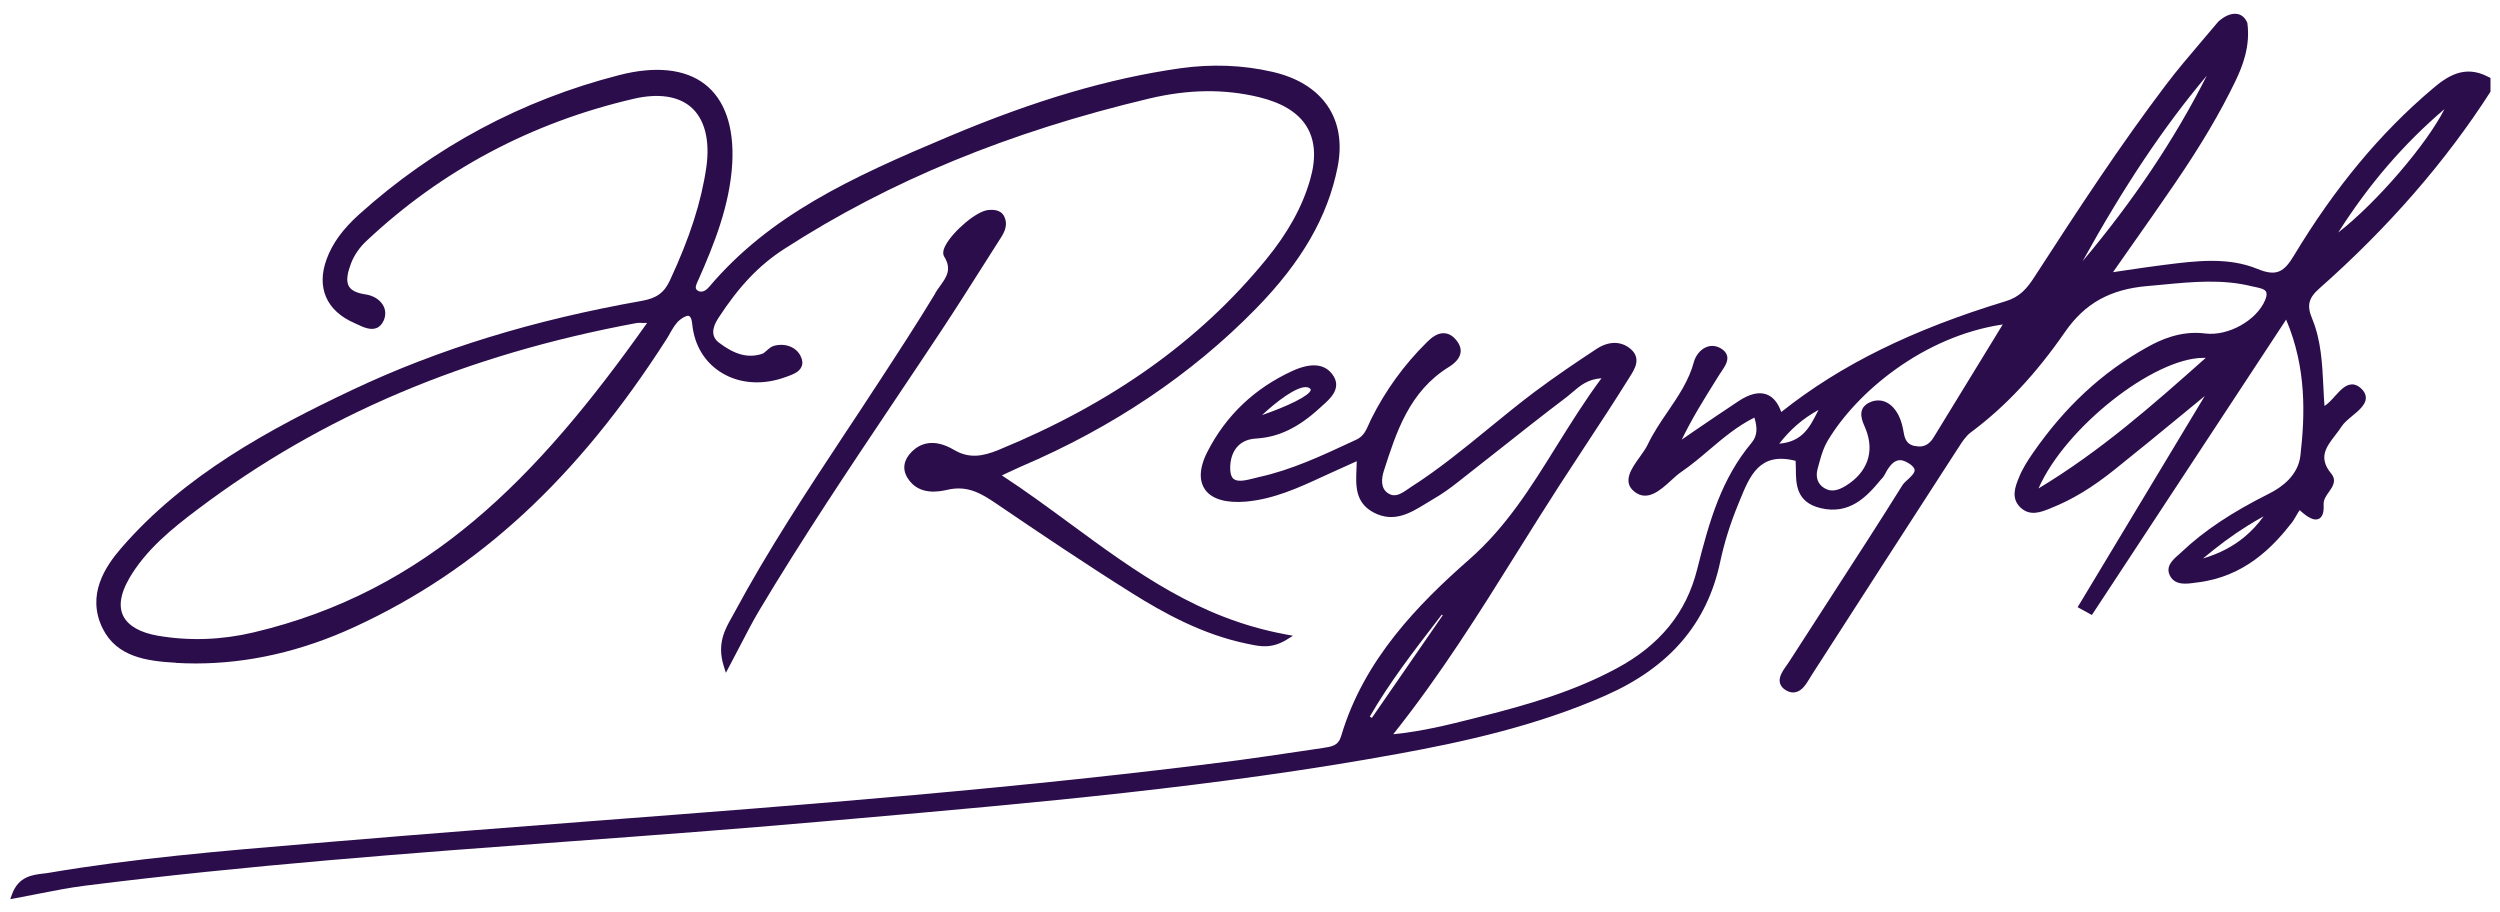 <svg width="137" height="50" viewBox="0 0 137 50" fill="none" xmlns="http://www.w3.org/2000/svg">
<g clip-path="url(#clip0_8966_2534)">
<path d="M136.363 4.215C135.055 3.52 134.096 4.189 133.294 4.871C130.424 7.3 127.951 10.287 125.718 13.988C125.184 14.877 124.78 15.183 123.704 14.735C122.101 14.079 120.355 14.293 118.669 14.507L118.512 14.527C117.875 14.605 117.245 14.702 116.525 14.806C116.293 14.839 116.046 14.877 115.792 14.916C116.128 14.443 116.45 13.981 116.765 13.527C117.615 12.326 118.402 11.196 119.183 10.053C120.608 7.968 121.663 6.183 122.499 4.449C122.896 3.624 123.327 2.52 123.156 1.267L123.143 1.228C122.999 0.904 122.773 0.793 122.608 0.767C122.238 0.696 121.827 0.936 121.553 1.196C121.252 1.559 120.944 1.923 120.635 2.28C119.978 3.053 119.3 3.845 118.683 4.663C116.19 7.955 113.943 11.384 111.47 15.202C111.059 15.839 110.655 16.28 109.929 16.501C104.778 18.066 100.853 20.001 97.613 22.579C97.428 22.059 97.154 21.735 96.797 21.611C96.38 21.462 95.873 21.585 95.263 21.988C94.414 22.546 93.564 23.131 92.742 23.689C92.55 23.826 92.352 23.956 92.16 24.092C92.715 22.942 93.386 21.865 94.037 20.826L94.236 20.507C94.27 20.456 94.304 20.404 94.345 20.345C94.516 20.085 94.715 19.8 94.647 19.501C94.605 19.339 94.489 19.202 94.304 19.092C94.044 18.942 93.777 18.916 93.523 19.014C93.153 19.157 92.907 19.527 92.824 19.839C92.557 20.845 91.968 21.709 91.4 22.546C91.002 23.124 90.598 23.728 90.29 24.371C90.187 24.585 90.023 24.813 89.852 25.053C89.42 25.65 88.886 26.397 89.557 26.936C90.269 27.514 90.989 26.865 91.564 26.339C91.763 26.157 91.954 25.981 92.139 25.858C92.681 25.488 93.188 25.059 93.674 24.644C94.427 24.007 95.208 23.345 96.14 22.884C96.304 23.416 96.318 23.865 95.996 24.254C94.345 26.228 93.688 28.475 93.002 31.209C92.407 33.579 90.961 35.358 88.584 36.631C86.338 37.839 83.954 38.566 81.056 39.293L80.727 39.377C79.357 39.722 77.939 40.079 76.35 40.235C78.946 36.975 81.09 33.546 83.166 30.222C83.919 29.02 84.694 27.78 85.474 26.572C85.927 25.871 86.385 25.17 86.844 24.475C87.653 23.248 88.488 21.975 89.276 20.709L89.324 20.631C89.578 20.235 89.961 19.631 89.352 19.118C88.838 18.683 88.16 18.683 87.495 19.118C86.399 19.839 85.235 20.624 84.097 21.475C83.248 22.111 82.412 22.8 81.604 23.456C80.248 24.566 78.844 25.715 77.33 26.683C77.275 26.722 77.213 26.761 77.159 26.8C76.734 27.092 76.425 27.267 76.069 27.033C75.638 26.754 75.706 26.209 75.836 25.8C76.521 23.663 77.234 21.456 79.385 20.118C79.768 19.884 79.987 19.618 80.035 19.345C80.077 19.111 79.994 18.871 79.796 18.631C79.604 18.397 79.385 18.274 79.145 18.261C78.761 18.235 78.426 18.52 78.179 18.767C76.939 19.994 75.919 21.404 75.145 22.956C75.097 23.046 75.062 23.137 75.021 23.228C74.857 23.592 74.72 23.91 74.329 24.092L74.049 24.222C72.432 24.975 70.767 25.754 68.986 26.144C68.904 26.163 68.815 26.183 68.726 26.209C68.343 26.306 67.863 26.43 67.623 26.261C67.5 26.176 67.431 26.007 67.418 25.761C67.377 24.968 67.726 24.098 68.815 24.033C70.055 23.962 71.13 23.449 72.309 22.371L72.453 22.241C72.905 21.845 73.583 21.241 72.994 20.488C72.555 19.93 71.836 19.871 70.843 20.319C68.76 21.267 67.185 22.761 66.164 24.761C65.609 25.852 65.794 26.494 66.048 26.845C66.424 27.358 67.199 27.579 68.281 27.488C69.802 27.352 71.165 26.728 72.487 26.118L72.74 26.001C73.138 25.819 73.528 25.644 73.946 25.456L74.35 25.274C74.35 25.41 74.343 25.546 74.336 25.676C74.295 26.592 74.247 27.54 75.275 28.085C76.384 28.67 77.302 28.105 78.111 27.611C78.261 27.52 78.405 27.43 78.549 27.345C79.042 27.066 79.501 26.728 79.878 26.43C80.563 25.897 81.241 25.358 81.926 24.819C83.207 23.806 84.536 22.754 85.865 21.748C85.974 21.663 86.077 21.572 86.187 21.481C86.591 21.137 87.002 20.78 87.762 20.728C86.858 21.942 86.077 23.202 85.317 24.416C83.892 26.709 82.543 28.878 80.508 30.663C77.741 33.092 74.74 36.137 73.501 40.319C73.343 40.865 73.007 40.91 72.501 40.988L71.144 41.189C70.048 41.352 68.911 41.52 67.794 41.67C56.081 43.183 44.114 44.105 32.538 44.988C27.969 45.339 23.249 45.702 18.611 46.092L16.837 46.241C12.179 46.631 7.357 47.033 2.665 47.832C2.569 47.852 2.473 47.858 2.37 47.871C1.767 47.943 1.014 48.033 0.658 49.007L0.562 49.274L0.849 49.222C1.302 49.137 1.733 49.053 2.158 48.968C3.007 48.8 3.816 48.644 4.624 48.54C13.467 47.423 22.516 46.748 31.257 46.105C35.743 45.774 40.388 45.429 44.95 45.027L46.731 44.871C56.574 44.007 66.746 43.118 76.638 41.306C80.124 40.67 84.2 39.787 87.988 38.111C91.489 36.566 93.544 34.176 94.263 30.806C94.489 29.741 94.825 28.67 95.263 27.611L95.332 27.442C95.893 26.059 96.427 24.748 98.4 25.254C98.407 25.397 98.407 25.553 98.414 25.702C98.414 26.514 98.428 27.527 99.77 27.845C101.339 28.222 102.284 27.241 103.058 26.3L103.113 26.241C103.168 26.183 103.23 26.111 103.271 26.027C103.442 25.696 103.675 25.313 103.99 25.235C104.168 25.189 104.374 25.241 104.613 25.397C104.805 25.52 104.908 25.644 104.922 25.748C104.935 25.916 104.73 26.111 104.545 26.28C104.421 26.39 104.312 26.494 104.243 26.605C102.997 28.605 101.695 30.611 100.435 32.559C99.633 33.793 98.832 35.033 98.037 36.274C97.996 36.332 97.955 36.397 97.907 36.462C97.709 36.741 97.462 37.085 97.537 37.41C97.572 37.572 97.681 37.715 97.866 37.826C98.051 37.936 98.236 37.975 98.407 37.929C98.757 37.852 98.976 37.494 99.168 37.176L99.263 37.02C101.921 32.884 104.593 28.748 107.264 24.618L107.333 24.514C107.525 24.209 107.73 23.897 107.997 23.696C109.874 22.306 111.566 20.501 113.169 18.183C114.251 16.624 115.635 15.852 117.669 15.676C117.957 15.65 118.238 15.624 118.526 15.598C120.135 15.443 121.793 15.287 123.403 15.689C123.464 15.702 123.526 15.715 123.588 15.728C123.821 15.78 124.088 15.832 124.177 15.981C124.232 16.079 124.218 16.228 124.136 16.43C123.677 17.553 122.108 18.436 120.841 18.274C119.505 18.105 118.382 18.624 117.656 19.033C115.203 20.397 113.162 22.287 111.408 24.819C111.134 25.215 110.826 25.683 110.621 26.209C110.436 26.67 110.189 27.3 110.717 27.806C111.237 28.306 111.833 28.066 112.313 27.878L112.402 27.839C113.539 27.39 114.635 26.728 115.847 25.761C117.094 24.767 118.348 23.735 119.676 22.644C120.046 22.339 120.43 22.027 120.82 21.702L113.854 33.274L114.635 33.702L125.28 17.514C126.41 20.176 126.314 22.774 126.061 24.975C125.937 26.04 125.061 26.696 124.341 27.053C122.293 28.079 120.772 29.092 119.553 30.248C119.505 30.293 119.444 30.345 119.389 30.397C119.074 30.67 118.642 31.046 118.923 31.566C119.204 32.085 119.82 32.001 120.272 31.936L120.43 31.916C123.006 31.598 124.554 29.981 125.622 28.605C125.677 28.527 125.739 28.423 125.8 28.319C125.869 28.202 125.992 27.988 126.02 27.956C126.506 28.397 126.821 28.54 127.061 28.436C127.335 28.313 127.348 27.923 127.335 27.637C127.321 27.39 127.472 27.17 127.622 26.962C127.821 26.683 128.068 26.332 127.753 25.956C127.026 25.079 127.472 24.501 127.979 23.839C128.102 23.683 128.225 23.52 128.328 23.358C128.451 23.17 128.677 22.981 128.903 22.793C129.266 22.494 129.636 22.183 129.65 21.819C129.65 21.637 129.575 21.456 129.397 21.293C129.225 21.131 129.047 21.053 128.869 21.066C128.527 21.079 128.259 21.378 127.972 21.689C127.787 21.897 127.595 22.111 127.383 22.248C127.355 21.89 127.335 21.533 127.321 21.183C127.259 19.936 127.198 18.65 126.705 17.462C126.403 16.735 126.506 16.332 127.109 15.8C130.869 12.475 134.013 8.865 136.452 5.066L136.479 5.027V4.274L136.39 4.228L136.363 4.215ZM133.959 5.975C132.986 7.91 130.219 11.124 128.136 12.741C129.821 10.092 131.698 7.91 133.959 5.975ZM104.922 24.442C104.558 24.358 104.394 24.157 104.319 23.683C104.271 23.416 104.202 23.072 104.045 22.767C103.695 22.079 103.134 21.8 102.545 22.014C102.305 22.105 102.14 22.241 102.058 22.416C101.914 22.728 102.058 23.092 102.195 23.404L102.243 23.52C102.736 24.754 102.339 25.884 101.154 26.618C100.681 26.91 100.318 26.956 99.983 26.754C99.62 26.546 99.483 26.163 99.599 25.715L99.626 25.618C99.661 25.494 99.688 25.365 99.729 25.241C99.832 24.865 99.955 24.494 100.147 24.17C101.723 21.514 105.38 18.43 109.751 17.78L109.1 18.845C108.031 20.585 106.997 22.287 105.956 23.981C105.702 24.39 105.374 24.54 104.935 24.436L104.922 24.442ZM99.654 22.462L99.599 22.572C99.174 23.41 98.77 24.209 97.503 24.313C98.126 23.514 98.798 22.936 99.654 22.462ZM120.93 4.15C119.17 7.631 116.93 10.975 114.128 14.313C116.423 10.163 118.58 6.942 120.93 4.15ZM75.062 39.274C76.117 37.443 77.439 35.722 78.72 34.059L79.008 33.683L79.063 33.715L75.179 39.339L75.055 39.267L75.062 39.274ZM69.158 22.748C69.987 21.975 71.007 21.215 71.548 21.215C71.637 21.215 71.72 21.235 71.781 21.287C71.836 21.332 71.829 21.352 71.829 21.371C71.767 21.689 70.514 22.28 69.158 22.748ZM120.868 19.618C117.937 22.222 115.149 24.689 111.71 26.767C113.169 23.43 118.026 19.611 120.752 19.611C120.793 19.611 120.827 19.611 120.868 19.611V19.618ZM120.724 30.605C121.526 29.936 122.307 29.345 123.163 28.813C123.451 28.637 123.738 28.462 124.047 28.293C123.732 28.728 123.389 29.098 123.006 29.416C122.368 29.949 121.629 30.332 120.724 30.605Z" fill="#2C0D4C"/>
<path d="M9.631 36.326C9.994 36.345 10.35 36.358 10.713 36.358C13.618 36.358 16.543 35.689 19.427 34.358C26.194 31.241 31.626 26.235 36.517 18.599C36.586 18.495 36.647 18.384 36.709 18.274C36.88 17.975 37.045 17.689 37.278 17.514C37.579 17.287 37.709 17.293 37.757 17.313C37.798 17.332 37.901 17.41 37.935 17.767C38.052 18.943 38.641 19.897 39.593 20.456C40.566 21.034 41.819 21.111 43.032 20.67L43.107 20.644C43.408 20.534 43.792 20.404 43.922 20.099C43.997 19.93 43.984 19.728 43.874 19.514C43.634 19.021 43.038 18.787 42.422 18.949C42.258 18.995 42.134 19.105 42.018 19.209C41.929 19.287 41.846 19.365 41.764 19.391C40.997 19.637 40.271 19.443 39.394 18.774C38.997 18.469 38.983 18.021 39.353 17.449C40.49 15.696 41.607 14.521 42.984 13.637C48.758 9.91 55.307 7.222 62.992 5.397C65.13 4.891 67.096 4.865 69 5.326C70.26 5.631 71.137 6.17 71.603 6.93C72.069 7.689 72.137 8.67 71.795 9.845C71.37 11.332 70.575 12.767 69.37 14.235C65.726 18.689 60.938 22.099 54.718 24.657C53.855 25.008 53.115 25.144 52.286 24.657C51.149 23.982 50.409 24.326 49.991 24.728C49.525 25.176 49.429 25.689 49.724 26.176C50.34 27.202 51.526 26.93 51.923 26.839C52.998 26.592 53.738 27.014 54.587 27.592C56.937 29.189 59.451 30.884 62.027 32.501C63.773 33.592 65.89 34.774 68.356 35.28L68.486 35.306C69.048 35.423 69.678 35.559 70.5 35.059L70.856 34.839L70.438 34.761C65.705 33.884 62.273 31.365 58.643 28.696C57.437 27.813 56.197 26.897 54.903 26.053L55.204 25.91C55.492 25.774 55.704 25.676 55.923 25.579C60.958 23.436 65.301 20.521 68.829 16.91C71.343 14.339 72.761 11.871 73.302 9.15C73.822 6.521 72.487 4.566 69.726 3.936C68.096 3.56 66.397 3.501 64.678 3.741C60.766 4.3 56.738 5.482 52.005 7.475C46.594 9.748 42.182 11.8 38.86 15.722C38.764 15.839 38.504 16.092 38.243 15.93C38.079 15.826 38.1 15.709 38.243 15.391L38.285 15.306C39.106 13.443 39.997 11.267 40.127 8.949C40.237 6.949 39.716 5.449 38.613 4.605C37.538 3.78 35.921 3.605 33.949 4.111C28.585 5.482 23.776 8.06 19.666 11.761C18.776 12.566 18.214 13.339 17.899 14.202C17.33 15.754 17.885 17.034 19.42 17.702L19.577 17.774C19.906 17.93 20.283 18.105 20.618 17.982C20.797 17.917 20.933 17.774 21.029 17.559C21.153 17.267 21.139 16.969 20.981 16.709C20.797 16.404 20.447 16.196 20.022 16.131C19.564 16.066 19.269 15.923 19.132 15.709C18.926 15.384 19.07 14.878 19.241 14.423C19.399 14.001 19.701 13.559 20.07 13.215C24.194 9.332 29.133 6.709 34.743 5.41C36.072 5.105 37.147 5.261 37.853 5.858C38.613 6.508 38.915 7.676 38.709 9.15C38.435 11.059 37.798 13.034 36.709 15.371C36.394 16.047 35.976 16.345 35.168 16.488C29.222 17.54 24.037 19.131 19.324 21.358C14.768 23.508 10.083 26.053 6.644 30.034C5.774 31.04 4.72 32.599 5.624 34.436C6.398 36.001 8.028 36.228 9.638 36.319L9.631 36.326ZM7.055 31.741C7.973 30.137 9.432 28.962 10.85 27.897C17.632 22.78 25.496 19.443 34.887 17.702C34.962 17.689 35.051 17.689 35.229 17.696C35.298 17.696 35.373 17.696 35.462 17.696C29.407 26.254 23.393 32.41 13.892 34.657C12.138 35.072 10.384 35.131 8.658 34.839C7.686 34.67 7.035 34.3 6.761 33.767C6.494 33.241 6.596 32.54 7.055 31.748V31.741Z" fill="#2C0D4C"/>
<path d="M51.252 16.079C50.258 17.722 49.19 19.358 48.156 20.942L47.916 21.306C47.388 22.118 46.854 22.929 46.313 23.741C44.23 26.897 42.08 30.157 40.264 33.533C40.216 33.624 40.161 33.715 40.114 33.806C39.723 34.494 39.285 35.274 39.655 36.481L39.778 36.871L39.97 36.507C40.182 36.105 40.374 35.735 40.559 35.384C40.929 34.676 41.244 34.059 41.6 33.462C43.956 29.52 46.559 25.631 49.08 21.871C49.916 20.624 50.752 19.377 51.581 18.124C52.375 16.923 53.163 15.683 53.923 14.481C54.231 13.994 54.54 13.514 54.848 13.027C55.06 12.696 55.245 12.3 55.033 11.864C54.834 11.455 54.348 11.494 54.17 11.507C53.512 11.559 52.231 12.676 51.827 13.423C51.676 13.696 51.649 13.91 51.745 14.066C52.176 14.767 51.861 15.196 51.498 15.696C51.409 15.819 51.32 15.942 51.245 16.072L51.252 16.079Z" fill="#2C0D4C"/>
</g>
<defs>
<clipPath id="clip0_8966_2534">
<rect width="137" height="50" fill="white" transform="translate(0 0.001)"/>
</clipPath>
</defs>
</svg>
